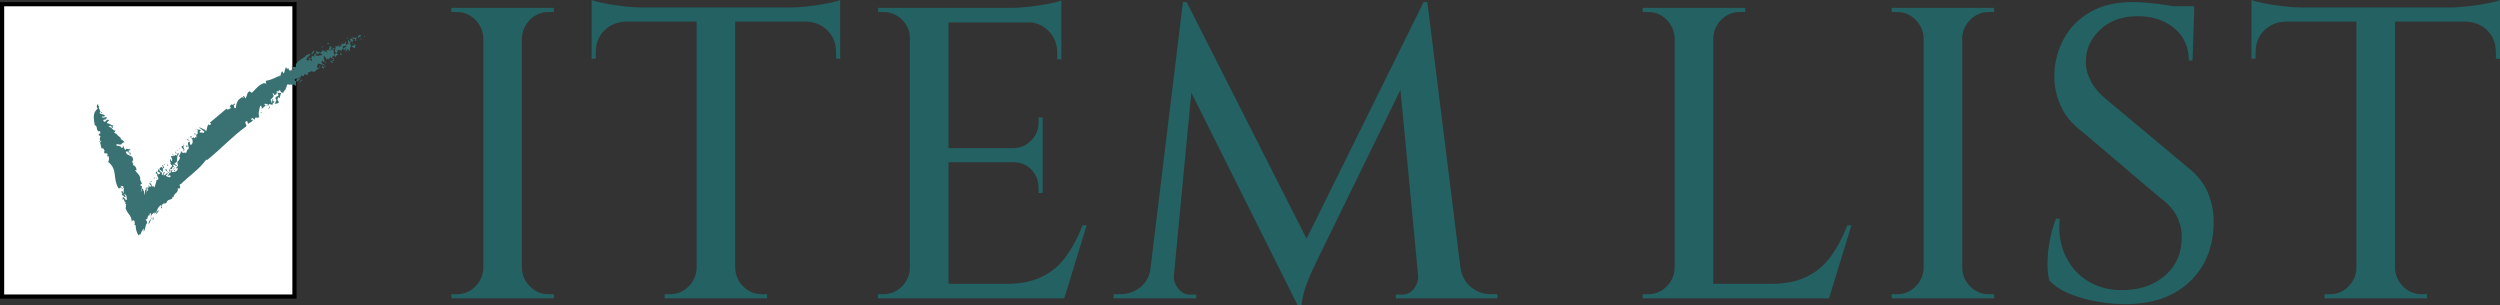 <?xml version="1.0" encoding="UTF-8"?><svg id="_レイヤー_2" xmlns="http://www.w3.org/2000/svg" viewBox="0 0 542.221 66.15"><rect x="0" y="0" width="542.221" height="66.15" fill="#333333" stroke="none"/><defs><style>.cls-1{fill:#fff;stroke:#000;stroke-miterlimit:10;stroke-width:.906px;}.cls-2{fill:#236162;}.cls-2,.cls-3{stroke-width:0px;}.cls-3{fill:#3a7273;}</style></defs><g id="design"><path class="cls-2" d="M105.099,8.28h-.27c-.061-1.56-.646-2.895-1.755-4.005-1.111-1.11-2.445-1.665-4.005-1.665h-1.17v-.9h7.2v6.57ZM105.099,58.14v6.57h-7.2v-.9h1.17c1.56,0,2.894-.554,4.005-1.665,1.11-1.109,1.695-2.443,1.755-4.005h.27ZM113.199,1.71v63h-8.37V1.71h8.37ZM112.929,8.28V1.71h7.2v.9h-1.17c-1.561,0-2.896.555-4.005,1.665-1.111,1.11-1.696,2.445-1.755,4.005h-.27ZM112.929,58.14h.27c.059,1.562.644,2.896,1.755,4.005,1.109,1.111,2.444,1.665,4.005,1.665h1.17v.9h-7.2v-6.57Z"/><path class="cls-2" d="M128.318,0c.599.24,1.514.48,2.745.72,1.229.24,2.594.45,4.095.63,1.499.181,2.88.271,4.14.271l-10.98.99V0ZM182.228,1.62v3.06h-53.91V1.62h53.91ZM135.788,4.41v.27c-1.921.061-3.496.706-4.725,1.936-1.23,1.23-1.845,2.806-1.845,4.725v1.351l-.9.09V4.41h7.47ZM151.358,58.14v6.57h-7.2v-.9h1.17c1.56,0,2.894-.554,4.005-1.665,1.11-1.109,1.695-2.443,1.755-4.005h.27ZM159.458,1.979v62.73h-8.37V1.979h8.37ZM159.188,58.14h.27c.059,1.562.644,2.896,1.755,4.005,1.11,1.111,2.444,1.665,4.005,1.665h1.17v.9h-7.2v-6.57ZM182.228,0v2.61l-10.98-.99c1.319,0,2.714-.09,4.185-.271,1.469-.18,2.835-.39,4.095-.63,1.26-.239,2.16-.479,2.7-.72ZM182.228,4.41v8.37l-.9-.09v-1.351c0-1.919-.616-3.494-1.845-4.725-1.23-1.229-2.805-1.875-4.725-1.936v-.27h7.47Z"/><path class="cls-2" d="M197.617,8.28h-.27c0-1.56-.571-2.895-1.71-4.005-1.141-1.11-2.49-1.665-4.05-1.665h-1.08l-.09-.9h7.2v6.57ZM197.617,58.14v6.57h-7.2v-.9h1.17c1.56,0,2.894-.554,4.005-1.665,1.11-1.109,1.695-2.443,1.755-4.005h.27ZM205.717,1.71v63h-8.37V1.71h8.37ZM230.197,1.71v3.15h-24.75V1.71h24.75ZM226.147,32.13v3.061h-20.7v-3.061h20.7ZM229.837,61.56l.72,3.15h-25.11v-3.15h24.39ZM235.687,48.87l-4.86,15.84h-15.84l3.24-3.15c3.119,0,5.729-.524,7.83-1.574,2.1-1.05,3.839-2.534,5.22-4.455,1.38-1.92,2.55-4.141,3.51-6.66h.9ZM230.197.09v2.61l-10.98-.99c1.319,0,2.714-.09,4.185-.27,1.469-.181,2.835-.39,4.095-.631,1.26-.238,2.16-.479,2.7-.72ZM226.147,25.47v6.84h-6.3v-.18c1.56-.059,2.849-.63,3.87-1.71,1.02-1.08,1.53-2.369,1.53-3.87v-1.08h.9ZM226.147,35.01v6.84h-.9v-1.17c0-1.499-.51-2.79-1.53-3.87-1.021-1.08-2.31-1.619-3.87-1.619v-.181h6.3ZM230.197,4.59v8.28h-.9v-1.44c0-1.858-.616-3.42-1.845-4.68-1.23-1.26-2.805-1.92-4.725-1.98v-.18h7.47Z"/><path class="cls-2" d="M251.525,58.14v6.57h-9.99v-.9h1.44c1.62,0,3.06-.494,4.32-1.484s2.01-2.385,2.25-4.186h1.98ZM256.565.45h.81l2.25,6.569-5.49,57.69h-5.4L256.565.45ZM254.585,59.58v.45c0,.96.344,1.845,1.035,2.654.689.811,1.514,1.216,2.475,1.216h1.35v.81h-5.49v-5.13h.63ZM257.375.45l27.09,53.46-3.06,12.24-25.92-51.841,1.89-13.859ZM308.765.45l.72,7.29-23.94,48.96c-1.021,2.101-1.786,3.87-2.295,5.31-.51,1.44-.825,2.819-.945,4.141h-.9l-1.98-6.391L308.765.45ZM307.595,59.58h.63v5.13h-5.49v-.81h1.35c1.02,0,1.859-.405,2.52-1.216.66-.81.99-1.694.99-2.654v-.45ZM309.575.45l8.01,64.26h-9.54l-4.77-50.13,5.49-14.13h.81ZM314.885,58.14h1.89c.299,1.801,1.08,3.195,2.34,4.186s2.669,1.484,4.23,1.484h1.44v.9h-9.9v-6.57Z"/><path class="cls-2" d="M363.484,8.28h-.27c-.061-1.56-.646-2.895-1.755-4.005-1.111-1.11-2.445-1.665-4.005-1.665h-1.17v-.9h7.2v6.57ZM363.484,58.14v6.57h-7.2v-.9h1.17c1.56,0,2.894-.554,4.005-1.665,1.11-1.109,1.695-2.443,1.755-4.005h.27ZM371.584,1.71v63h-8.37V1.71h8.37ZM371.314,8.28V1.71h7.2v.9h-1.17c-1.561,0-2.896.555-4.005,1.665-1.111,1.11-1.696,2.445-1.755,4.005h-.27ZM395.704,61.56l.72,3.15h-25.11v-3.15h24.39ZM401.554,48.87l-4.86,15.84h-15.84l3.24-3.15c3.119,0,5.729-.524,7.83-1.574,2.1-1.05,3.839-2.534,5.22-4.455,1.38-1.92,2.55-4.141,3.51-6.66h.9Z"/><path class="cls-2" d="M417.483,8.28h-.27c-.061-1.56-.646-2.895-1.755-4.005-1.111-1.11-2.445-1.665-4.005-1.665h-1.17v-.9h7.2v6.57ZM417.483,58.14v6.57h-7.2v-.9h1.17c1.56,0,2.894-.554,4.005-1.665,1.11-1.109,1.695-2.443,1.755-4.005h.27ZM425.583,1.71v63h-8.37V1.71h8.37ZM425.313,8.28V1.71h7.2v.9h-1.17c-1.561,0-2.896.555-4.005,1.665-1.111,1.11-1.696,2.445-1.755,4.005h-.27ZM425.313,58.14h.27c.059,1.562.644,2.896,1.755,4.005,1.109,1.111,2.444,1.665,4.005,1.665h1.17v.9h-7.2v-6.57Z"/><path class="cls-2" d="M462.482.45c1.02,0,2.19.061,3.51.18,1.319.121,2.655.285,4.005.495,1.35.211,2.55.421,3.6.63,1.049.211,1.814.436,2.295.675l-.36,10.71h-.81c0-2.938-1.05-5.278-3.15-7.02-2.101-1.739-4.74-2.61-7.92-2.61-3.361,0-6.075.977-8.145,2.925-2.07,1.951-3.105,4.246-3.105,6.886-.061,1.32.284,2.715,1.035,4.185.75,1.471,1.904,2.835,3.465,4.095l17.55,14.67c2.099,1.62,3.584,3.496,4.455,5.625.869,2.131,1.274,4.336,1.215,6.615-.121,5.28-1.89,9.511-5.31,12.69-3.42,3.181-8.041,4.77-13.86,4.77-1.861,0-3.856-.18-5.985-.54-2.13-.359-4.126-.914-5.985-1.665-1.86-.749-3.361-1.724-4.5-2.925-.301-1.08-.436-2.414-.405-4.005.029-1.589.209-3.225.54-4.905.329-1.679.765-3.18,1.305-4.5h.81c-.301,3.061.135,5.791,1.305,8.19,1.17,2.4,2.88,4.245,5.13,5.535,2.25,1.291,4.844,1.876,7.785,1.755,3.539-.12,6.464-1.215,8.775-3.285,2.309-2.07,3.465-4.784,3.465-8.146,0-1.739-.391-3.329-1.17-4.77-.781-1.44-1.98-2.729-3.6-3.87l-16.74-14.22c-2.281-1.68-3.901-3.659-4.86-5.94-.96-2.279-1.381-4.559-1.26-6.84.12-2.7.84-5.234,2.16-7.604,1.319-2.37,3.225-4.26,5.715-5.67,2.489-1.409,5.504-2.115,9.045-2.115ZM475.892,1.35v1.891h-8.1v-1.891h8.1Z"/><path class="cls-2" d="M488.311,0c.599.24,1.514.48,2.745.72,1.229.24,2.594.45,4.095.63,1.499.181,2.88.271,4.14.271l-10.98.99V0ZM542.221,1.62v3.06h-53.91V1.62h53.91ZM495.781,4.41v.27c-1.921.061-3.496.706-4.725,1.936-1.23,1.23-1.845,2.806-1.845,4.725v1.351l-.9.09V4.41h7.47ZM511.351,58.14v6.57h-7.2v-.9h1.17c1.56,0,2.894-.554,4.005-1.665,1.11-1.109,1.695-2.443,1.755-4.005h.27ZM519.451,1.979v62.73h-8.37V1.979h8.37ZM519.181,58.14h.27c.059,1.562.644,2.896,1.755,4.005,1.11,1.111,2.444,1.665,4.005,1.665h1.17v.9h-7.2v-6.57ZM542.221,0v2.61l-10.98-.99c1.319,0,2.714-.09,4.185-.271,1.469-.18,2.835-.39,4.095-.63,1.26-.239,2.16-.479,2.7-.72ZM542.221,4.41v8.37l-.9-.09v-1.351c0-1.919-.616-3.494-1.845-4.725-1.23-1.229-2.805-1.875-4.725-1.936v-.27h7.47Z"/><rect class="cls-1" x=".453" y=".91" width="63.411" height="63.411"/><path class="cls-3" d="M79.17,7.941c-.027-.387-.087-.092-.215.014l.215-.014Z"/><path class="cls-3" d="M78.955,7.955l-.153.009c.059.04.108.026.153-.009Z"/><path class="cls-3" d="M77.631,8.278c.164-.391.661-.18.657-.666-.391-.113-.787.188-.657.666Z"/><polygon class="cls-3" points="78.17 8.348 78.107 8.111 78.014 8.567 78.17 8.348"/><polygon class="cls-3" points="78.436 8.471 78.365 8.406 78.081 8.806 78.436 8.471"/><path class="cls-3" d="M76.608,8.551l.254-.189c.401.181.011.483.279.605.35-.162-.165-.681.321-.782-.164-.267-.704.322-.836-.154-.436.029.102.27-.018.52Z"/><path class="cls-3" d="M61.757,19.797c-.025-.01-.041-.009-.061-.015.042.035.078.057.061.015Z"/><path class="cls-3" d="M57.83,22.903c-.085-.001-.159.014-.225.036.046.029.094.051.144.061l.082-.097Z"/><path class="cls-3" d="M63.912,17.332c.09.008.167.006.233-.001-.068-.039-.145-.05-.233.001Z"/><path class="cls-3" d="M37.823,36.351c-.016-.032-.042-.071-.085-.117,0,0-.008-.001-.014-.001l.056.131.043-.013Z"/><path class="cls-3" d="M53.831,26.852c-.057.054-.11.11-.143.179.106-.075.143-.13.143-.179Z"/><path class="cls-3" d="M65.441,16.345c-.024.014-.045.025-.066.037.029.002.067.001.105-.006l-.036-.033-.003.002Z"/><path class="cls-3" d="M59.538,22.506c-.074.01-.139.024-.181.055.074-.002.13-.025.181-.055Z"/><path class="cls-3" d="M72.093,10.123c-.099-0-.151.059-.183.139.084.041.153.021.183-.139Z"/><path class="cls-3" d="M70.489,11.017l.008-.007c-.037-.047-.036-.033-.008.007Z"/><path class="cls-3" d="M69.432,11.529l.012-.021c-.032-.031-.042-.035-.012.021Z"/><path class="cls-3" d="M71.909,10.261c-.223-.104-.549-.638-.412.06l.076.062c-.175-.083-.207.236-.317.319.042.051.081.09.12.124.064-.025.153-.051.296-.077.21.048.159-.288.237-.489Z"/><path class="cls-3" d="M61.704,19.682c.083.095.148-.025,0,0h0Z"/><path class="cls-3" d="M62.719,18.403l-.139.066c.054-.006.107-.012.139-.066Z"/><path class="cls-3" d="M67.809,15.541c-.014-.004-.023-.006-.038-.01.028.065.042.045.038.01Z"/><path class="cls-3" d="M62.46,18.542c.038-.028.079-.05.12-.073-.049.004-.096.013-.12.073Z"/><path class="cls-3" d="M66.102,16.095c-.011-.001-.023-.006-.03-.004.009.006.021.007.03.004Z"/><path class="cls-3" d="M28.158,33.25c.103.084-.03.222-.031.346.514.04-.208-.476.308-.312-.049-.1-.14-.155-.232-.203l-.317.322c.242.13.068-.194.273-.154Z"/><path class="cls-3" d="M36.169,36.843l.062-.012c-.166-.105-.188-.169-.398-.094.104.324.606.431.648.867.014-.064.082-.116.165-.147-.275-.09-.397-.363-.478-.614Z"/><path class="cls-3" d="M36.647,37.457l.022.009c.039.018.073.03.106.04.03-.03.069-.049.113-.054-.077-.028-.166-.024-.241.005Z"/><path class="cls-3" d="M29.641,36.905c.007.05.013.095.019.137.048-.093.03-.127-.019-.137Z"/><path class="cls-3" d="M50.783,22.374c.02-.07.036-.143.045-.207-.056.074-.06.141-.045.207Z"/><path class="cls-3" d="M38.422,35.069c.055-.009.101-.029.146-.056.016-.025.029-.048.048-.078l-.195.134Z"/><path class="cls-3" d="M34.383,45.789c-.107-.633-.072.15-.416.131l-.109.541c.227-.157.378-.469.526-.672Z"/><polygon class="cls-3" points="28.225 33.058 28.185 33.074 28.201 33.082 28.225 33.058"/><path class="cls-3" d="M28.668,48.401c-.014-.089-.027-.164-.04-.243.001.069.012.149.04.243Z"/><path class="cls-3" d="M37.546,36.781c.165-.17.334-.336.508-.498l-.231.067c.102.232-.421.159-.277.431Z"/><path class="cls-3" d="M37.39,42.646l.26.146c-.029-.938,1.168-.924.887-1.909,1.325.075-.31-1.026.888-.972l-.125-.08c1.837-1.751,4.088-3.268,5.448-5.247l.139.152c2.98-2.359,5.46-5.129,8.521-7.334.155-.368-.292-.591-.197-.961.114-.068.332-.275.489-.077-.114.27.137.355.13.488.314-.287.918-.397,1.035-.864l-.453-.068c.034-.197.276-.263.393-.33.057.166.428.333.385.465.145-1.125.707-.095,1.048-.753-.311-.634.024-1.598.181-2.334l.342-.03c-.316.229.303.405-.103.667.437-.084.569-.536.945-.666-.162-.099-.28-.294-.2-.447.248-.058.467.214.705.089l-.089.329c.296.11.221-.257.332-.387.211.206.567.021.695.325.065-.53.296-.42.468-.848-.502-.02-.133-.373-.307-.546l-.306.356c.634-.21-.141.162.182.54-.377-.014-.129-.906-.498-.552.35-.554.58-.446.853-1.14-.253.292-.124-.307-.374-.315.379-.29.195.075.494.252.203-.161.443.025.436-.41.433-.106.156.342.445.393.059.36-1.2.301-.488,1.138-.17.135-.149.629-.416.79.304-.04.822.032.956-.365l-.333-.516c.199-.16.011-.532.195-.588.018.2.31.317.454.163-.098-.04-.155.021-.196-.079.292-.248.103-.624.42-.97-.402.074-.569-.036-1.013-.062-.161-.409.173-.189.318-.347.006.066-.023.1.075.137l.07-.293c.497-.105.296.55.734.51.421.153.194-.37.478-.312-.033-.024-.068-.051-.093-.069.042-.02.075-.029.102-.031l-.019-.023c.173-.189.415-.308.299-.616.102.107.16-.156.174-.284.046-.185.121-.688.572-.367-.002.007-.009.006-.011.011.293-.119.589-.104.625.077l.495-.153.176.382c.327-.334.159-.517.198-1.047.409.04.791-.43.895-.676.039-.005.087-.032.153-.099l-.248-.04c.313-.172.163-.338.363-.463-.062-.008-.08-.024.066-.037.038-.015.079-.031.131-.044.013.044-.036.066-.092.075l.109.097c.472.233.241-.452.587-.467-.018.028-.045.077-.074.089.207.011.72.398.598.052.058.02.073-.073.079-.18l.141-.008c-.055.009-.101.01-.141.006.008-.142-.002-.308.051-.235l.418-.154c.103.011.174-.09.224-.187l.151.113c.125-.102.178-.013.186.038.777.248.591-.694,1.366-.537-.042-.309-.321-.301-.413-.427-.028-.241.174-.586.247-.81.43.22,1.323.147,1.481.715.455-.192-.305-.24-.183-.531l.061-.007c-.183.021-.395-.09-.586-.239-.183-.255.162-.541.323-.526l.128.435c.329-.352-.071-.893-.027-1.419.407-.018.409.437.664.75l.286-.278.156.294c.178-.195.084-.497.449-.543-.074.395.598.033.49.568.219.01-.028-.587.261-.239-.046-.378-.232-.077-.368-.131-.304-.416.257-.416.4-.64.138.227.005.344.327.382-.042-.202.042-.417.29-.267-.15-.296.244-.195.39-.245-.183.018-.517-.089-.545-.396.061-.178.135-.289.43-.385l-.259-.046c.022-.555.555.12.812-.18-.049.248-.135.29-.147.567.085-.215.27-.578.442-.835l.489.3c-.072-.236.319-.133.174-.433.44.032-.101.496-.028.732.523-.013.102-.668.734-.413l-.002.347c.146-.047.343-.343.427-.21-.048-.101-.097-.027-.183.015-.205-.647.437-.725.093-1.321l-.212.047c.239-.255.253-.773.584-.658.269.121.073.478.045.687.297-.086-.092-.787.271-.879-.222-.021-.291-.258-.26-.466-.212.047-.674.113-.48.342l.099.028c.057.169-.021.277-.035.382-.264.12-.255-.226-.365-.322-.487.104.255.634-.153.805l-.108-.095c-.115.254-.398.421-.267.827-.366-.315-.37.379-.674.234-.463-.859.7-.271.693-.862-.294-.078-.082-.479-.09-.723l-.476.705c-.11-.094-.516-.437-.48-.058l.061-.005c-.212.228.034.553-.25.544-.074-.062-.074-.236-.085-.304-.248.022-.075.284-.175.433-.247.024-.073-.41-.295-.421-.074.457-.422.108-.622.232.336.452-.489,1.083.18,1.296l-.326.582c-.287-.18-.01-.859-.359-1.207l.408-.179c-.379-.582-.632.81-1.241.272-.224.086-.127.144-.685.052l.354.509c-.271-.015-.495-.276-.557-.371-.103.1-.219.144-.344.18-.013-.096-.009-.191.049-.259-.315-.218-.302-.081-.271.108-.012.182-.149.231-.282.296l.009-.264c-.055.088-.121.198-.078.3-.053.031-.097.07-.128.13.085.076.341.346.601.389-.593.041-.904.357-1.559.131-.07-.164-.004-.45-.067-.442-.25.032-.323.423-.175.647-.038.041-.069.067-.1.086-.112-.111-.239-.227-.349-.196-.049-.036-.109-.058-.188-.035.17.465-.337.474-.312.716.116-.008.226-.076.332-.156-.004.377.035.785-.219.628.149-.443-.572-.257-.184-.636-.625-.355.052.482-.395.485l-.34-.086c-.143-.328.267-.358.15-.444l-.13.126c.021-.319.682-.496.842-1.048l-.811.236c-.684.889-2.065,1.091-2.409,2.227l.027-.028c.005.038.033.098.092.22l-.08-.055-.009.32c-.339-.182-.687-.045-1.092-.106q.283.084.438.301c.152.325.205.469-.111.509-.135-.213.022-.302-.266-.36.16.047.168.25.077.344-.225-.053-.477.061-.614-.153.029-.098.127-.057.191-.052.029-.098-.384-.031-.3-.326l-.216.218c-.26-.088-.077-.343-.208-.422-.334.407-.24,1.032-.529,1.411-.054-.124-.352-.603-.269-.462-.387.038-.29.921-.592,1.172-.042-.172.116-.196.171-.33-1.118.48-1.942,1.01-3.187,1.188l.086.646-.459-.148c-1.182.38-1.717,1.214-2.535,2.003-.265.233-.408-.202-.638-.235-.659.413-.421,1.051-.929,1.596-.026-.203-.187-.706-.455-.534.053.169.18.402-.042.44l-.026-.203c-.303-.097-.296.205-.666.344-.532.409-.789,1.124-.816,1.973-.496.321-.338-.528-.502-.557.457-.093.163-.262.11-.476-.072.267-.217.513-.563.259-.225.213-.346.286-.41.693.032-.205.274-.113.279.124-.286.044-.687.567-.984.144-1.09.974-2.382,1.975-3.562,3.002-.026.372.22-.052.233.184-.063.51-.349.061-.399.468l-.09-.294c-.376.264-.382.988-.536,1.475-.16-.288-.445.045-.302-.343-.123.184-1.279-.706-1.207-.374l1.077.829c.079.105-.199.248-.117.293-.316-.069-.697-.144-.793-.055-.275-.207.018-.375.155-.49-.358-.437-.693.142-.848-.417-.225.329.236.176.205.486l-.332.138.321-.036c-.094.314.126.694-.365.715l.088.665c-.332-.299-.268.127-.48.192l-.104-.294c-.182.195-.308.21-.54.208-.161-.389.238-.099.03-.414l-.301.108c.174.183.177.456.433.421.127.53.291.916-.221,1.356-.52-.099-.029-.504-.415-.724-.636.359.161,1.405-.169,1.651-.499.237-.198.5-.558.887-.088-.327-.487.034-.75-.091l-.069-.366c-.048.18-.238.21-.356.024.302.26-.218.756-.337,1.151l.287.192c-.119.284-.24.715-.513.87-.234.397.053.533.081,1.035-.354-.076-.601-.34-.825-.642.209.034.278-.182.491-.251.185-.609-.017-1.428.499-1.721-.412-.755-.2.343-.6.338-.029-.04-.027-.065-.018-.086-.019.017-.037.029-.066.033.071-.217.21-.548-.049-.883-.18.307.412.754-.138.812-.055.386-.699.12-.875.218.074.365.543.828.092,1.11l-.175-.48c-.416.414.296.663-.095,1.036.172-.099.201.441.461.192.052.292-.177.613-.471.738,0,.104.104.119.208.235.452-.017.114-.593.634-.465l-.204-.502c.34-.092.649.163.664.429.043-.075.045-.175.151-.159.577.479-.443.074-.055.584l.108-.188c.417.271-.038.64-.24.821-.373.07-.623.221-.894-.003l.168-.408c-.35-.033-.236.503-.408.67-.046-.021-.088-.028-.126-.024.031.012.06.028.084.051-.047.026-.109.031-.197.002-.156.144-.207.517-.422.586l.249.193-.113-.139c.14-.134.458-.197.533.069-.131.467-.638.124-.91.018-.289-.398.291-.312.319-.586-.441-.222-.336.294-.874.416-.266-.484.36-.382.071-.78-.313.21-.103.53-.46.725-.147-.198.089-.49-.157-.681l-.278.083c.389-.471-.554-.356-.326-.794-.311.023.104.518-.358.533.229.086.709.175.655.537l-.347.152c-.286-.061-.17-.637-.481-.613l-.112.387c.124.094.299.019.386.241-.265.044.215.65.228.988-.136.14-.261.235-.442.168.026.676-.39,1.137-.352,1.764-.037-.437-.412-.337-.711-.35.182-.312-.187-.633-.441-.818-.103.2.188.634.383.657-.199.078-.169.174-.125.228.036.063.053.123-.107.058-.167-.064-.309-.379-.458-.489-.075.054.382.466.205.496-.033-.062-.037-.087-.099-.154-.107-.033-.03.23.073.481-.369-.549-.149.291-.393-.38-.046.318.142.356.208.612.036.387-.177.297-.228.206.036-.066.017-.309.079-.234l-.156-.482c-.176-.262.123,1.377-.136,1.112.067-.436-.005-.505-.011-.975-.001.17-.115.122-.024.526-.061.018-.1-.053-.132-.138-.046.317-.111.585-.184,1.118-.099.03-.115-.349-.076-.818-.09.174-.134-.051-.161-.234-.031-.192-.045-.342-.186-.252l-.005.051c-.057-.312-.248.826-.364.538.309-.587.129-.566.274-.918.034-.248-.066-.235-.18-.277-.109-.032-.232-.118-.13-.319.097-.052.218-.104.244-.08.021-.055.029-.095.028-.129.008-.017-.073-.198-.112-.281-.1-.211-.213-.409-.301-.632l.067-.008c.065-.876-.694-1.293-1.143-1.962.087.03.274-.038.359-.021-.06-.414-.259-1.027-.813-1.081.271-.649-.275-.22-.076-.986.069-.071.104.019.139.047.032-.346-.107-.517-.178-.819-.586-.469-1.271-.335-1.414-1.129.633-.337.362.361.886.137-.18-.087-.369-.149-.305-.415.308-0.0.171-.049.446-.078.102-.228-.956-.288-.893-.314-.129.05-.174.133-.091.265-.476.019-.354-.681-.674-.949.041.117.076.525-.292.536-.076-.524-.771-.388-1.178-.59.098-.56.691.06,1.109-.23.133-.147.418-.486.678-.39-.079-.426-.596-.521-.852-.814l.133-.05c-.273-.45-1.069-.697-.995-1.215l-.049.279c-.113-.042-.187-.299-.51-.31.221-.084.27-.483.505-.438-.783.106-.915-.887-1.673-.824.113-.206.438-.233.611-.267.08.327-.009.491.337.522-.125-.245-.034-.509.141-.543-.541-.053-.984-.569-1.469-.497.13-.281.165-.508.549-.608-.575-.663-.921.885-1.315.019.162-.553.644.168.51-.429l.102.074c.733-.815-.78.027-.955-.432.471-.29.499.145.714-.327-.314-.348-1.134-.185-1.163-.665l.241-.034c-.16-.242-.292-.794-.451-1.035.092-.058.096-.013.146.023-.033-.566-.347-.083-.185-.634l-.293-.001c-.081.277-.148.771.251.888-.399-.118-.45.682-.932.755l.193-.03c-.43.989-.134,1.87-.027,2.822.75.285.205.981.815,1.377.623-.182.166.051.504.476-.19-.22-.458.175-.461.372.194.024.301.113.407.203-.155.189-.344,1.011.154,1.049-.052.378-.218.018-.369.01-.243.257.344.13.188.319,0,0-.065.024-.108.007.23.436.201.773.343,1.272.589-.226.427.357.727.47-.215.018-.093.36-.14.542l.54.052c.475.08-.096.46.247.689l.067-.124c.279.154.219.925.018,1.296,2.112,1.634.912,3.618,2.263,5.744.24.068.239-.242.548-.244.172.2.172.263.277.469.068-.256-.109-.138.061-.188l-.31-.247c.035-.035.068-.007.136-.076-.103-.084-.275-.158-.31-.31.24.13.688-.009.653.336-.068.006-.102-.021-.171-.075.07.24.277.158.244.377.001.25.108.139-.063.25l.034.373c.019.14.07.349.105.526.695.178.514,1.047.563,1.277-.371.191-.406-.572-.867-.594l-.063.588.279-.189.189.626-.063.015c.131-.027.258-.06.238.171-.023.06-.064.188-.108.14l.32.253c-.354.057.091.443-.208.743.261.801.559,1.126.801,1.434.248.319.439.617.597,1.606 0-.446.46-.502.583-.063.054.348.046.545-.076.644l.296.155c.025.794.155,1.208.312,1.557.08.168.164.345.254.535.035.179.113.026.183-.035.071-.07.143-.132.218-.183l-.065.357c.283-.675.543-1.255.885-1.574l-.084.657c.452-.165.349-1.592.804-1.797-.034-.555-.31-.521-.348-1.039.093.49.558.009.425-.259.377-.708.276-.324.325-.241l.192-.601c.276-.311.205.531.126.969.2-.889.555-.873.914-1.213l-.076.361.469-.468c.169-.676.525-1.147.988-1.471.011.247.016.503.013.769.428-.12.048-.332.072-.494.276-.729.578-.54,1.022-.635.261-.702.508-.678.843-.799.316-.1.603-.208.485-.644ZM67.569,15.407l-.085-.037c.065-.136.087-.241.085.037ZM64.679,16.957c.235-.373.251-.106.348-.005-.401.088-.503.336-.88.378.099.055.178.163.236.224-.129.051-.303.03-.476-.159-.117-.513,1.069-.281.772-.438ZM69.936,11.132l.01.12-.002.001-.008-.121ZM68.39,12.456c-.077-.082-.147-.107-.219-.112.096.098.18.175.219.112ZM64.647,13.895c-.184-.13-.331.034-.436.154.072-.018.214-.03.436-.154ZM44.662,28.911c.035-.14.063-.448-.191-.421.046.199-.303.099-.183.357-.016 0-.021-.002-.032-.004.203.044.372.084.405.068ZM37.548,38.322c-.136-.154-.24-.369-.392-.432l.035-.014c-.071-.025-.13-.046-.147-.093-.094.042-.198.083-.199.172.469.474.413.693.704.366Z"/><path class="cls-3" d="M38.262,33.596c-.024.041-.053.062-.065.09.021-.021.041-.05.065-.09Z"/><path class="cls-3" d="M36.859,37.943c.025.035.15-.003.297-.053-.08-.036-.174-.032-.297.053Z"/><path class="cls-3" d="M76.687,10.269l-.076.108.293.087c.253-.359.15-.629.097-.971-.182.424-.439.37-.802.634l.489.142Z"/><path class="cls-3" d="M75.569,8.342c-.073-.064-.257-.225-.319-.221l.033.207.286.014Z"/><path class="cls-3" d="M70.988,9.508l.411-.013c.024-.211-.504-.294-.411.013Z"/><path class="cls-3" d="M74.03,11.91l.072-.284c-.233-.084-.43.038-.354.273.146-.22.111.095.282.011Z"/><path class="cls-3" d="M70.085,9.94c.084.408-.412.018-.303.388.035-.144.473-.025.303-.388Z"/><path class="cls-3" d="M72.074,13.183c.275.281.289-.104.531-.132-.167.089-.587-.139-.531.132Z"/><path class="cls-3" d="M68.866,11.873c-.12-.259.027-.315.214-.339-.01.105.02.24-.028.316.151-.332.19-.302.333-.529-.301-.067-.673-.016-.81-.346-.027.316-.025.767.291.898Z"/><path class="cls-3" d="M71.61,13.482c.22.009.443.189.633.062-.127-.158-.328-.378-.542-.212l-.071-.339c-.333-.1.291.345-.021.489Z"/><path class="cls-3" d="M67.552,11.71l.177.076c.106-.373.485-.414.417-.859-.284.173-.558.528-.594.784Z"/><path class="cls-3" d="M70.493,13.375l.188.427c.266-.068-.091-.128-.059-.271.099.023.22.007.228-.097-.236.203-.195-.322-.357-.059Z"/><path class="cls-3" d="M69.965,14.237l-.205.334.479.321c.266-.342-.122-.263-.274-.656Z"/><path class="cls-3" d="M69.445,14.162l-.077-.06-.111.854c.125-.402.159-.378.188-.794Z"/><path class="cls-3" d="M62.492,14.737c.055.201.447.251.218.131-.036-.172-.522-.176-.218-.131Z"/><path class="cls-3" d="M65.494,17.271c-.202-.053-.46.439-.565.665.161-.212.734-.452.565-.665Z"/><path class="cls-3" d="M64.886,18.026c.009-.019.025-.052.043-.091-.025.032-.04.06-.043.091Z"/><path class="cls-3" d="M58.207,23.696c-.014.018-.024.042-.02.079.007-.028.013-.05.02-.079Z"/><path class="cls-3" d="M58.309,23.482c.153-.026.31-.285.225-.488-.122.21-.246.373-.326.702.065-.075.25-.02.102-.214Z"/><path class="cls-3" d="M56.637,24.572c.007-.165.16-.197.016-.332-.099-.035-.151.265-.016.332Z"/><path class="cls-3" d="M42.343,28.862c-.22.058-.253.196-.015.373.164-.154-.045-.199.015-.373Z"/><polygon class="cls-3" points="42.18 29.453 42.061 29.366 41.812 29.292 42.18 29.453"/><path class="cls-3" d="M40.888,30.1c-.025-.041-.034-.103-.028-.15-.029.084-.049.159.028.15Z"/><path class="cls-3" d="M40.876,29.909c-.006.011-.012.026-.016.041l.016-.041Z"/><path class="cls-3" d="M41.006,29.913l-.096-.124c-0.0.032-.018.076-.034.12.02-.033.062-.046.129.004Z"/><path class="cls-3" d="M40.552,30.351l.497.137c.047-.348-.382.053-.514-.476l.017.339Z"/><path class="cls-3" d="M39.975,31.08c-.283.073-.055.822-.525.548-.32.69.731.508.287,1.213.74-.34-.429-.988.267-1.256-.465-.002-.021-.338-.029-.505Z"/><path class="cls-3" d="M40.677,31.627c-.154-.217-.399-.012-.349.182.087-.043.458.108.349-.182Z"/><polygon class="cls-3" points="39.137 32.217 38.841 32.229 38.919 32.389 39.137 32.217"/><path class="cls-3" d="M38.484,32.734l-.067-.367c.036.134-.204.346.067.367Z"/><path class="cls-3" d="M37.408,33.295c-.214.072.164.691.349.282l-.086.05c-.061-.094-.397-.104-.262-.332Z"/><path class="cls-3" d="M36.364,35.979c.104-.091.147-.271.022-.35l-.149.375.127-.025Z"/><path class="cls-3" d="M37.649,37.105c.396.201.207-.281.479-.363-.251.146-.27.084-.479.363Z"/><path class="cls-3" d="M35.629,35.882c-.061-.195.129-.234.214-.284-.209-.132-.339.103-.214.284Z"/><path class="cls-3" d="M35.332,36.425c-.21-.026-.158-.182-.308-.193-.321.065-.49.289-.416.558.182.071.611.334.697.558.171-.41-.267-1.106.32-.845l-.31-.766c-.317.168.208.545.017.687Z"/><path class="cls-3" d="M36.942,36.761l-.333-.005c.208.132.124.286.103.427.439.327.168-.305.23-.422Z"/><polygon class="cls-3" points="34.001 38.368 33.785 38.813 33.909 38.716 34.001 38.368"/><polygon class="cls-3" points="33.671 38.485 33.545 38.391 33.524 38.859 33.671 38.485"/><polygon class="cls-3" points="33.205 38.743 33.261 38.716 33.341 38.412 33.205 38.743"/><path class="cls-3" d="M32.474,39.432l.231.083c.033-.131.386-.147.136-.333.011.149-.182.314-.367.25Z"/><path class="cls-3" d="M33.292,47.593c.06-.315-.041-.403-.134-.506l-.057.689c.044-.085.127-.248.191-.183Z"/><path class="cls-3" d="M32.502,47.557l-.334,1.116c.483-.485.491-1.05.857-1.609-.193.014-.358.721-.592.816l.069-.323Z"/><path class="cls-3" d="M26.925,42.755c.257-.128.176-.207.492.031-.184-.185-.315-.401-.437-.634-.116-.222-.253-.531-.339-.666-.135.139-.546-.005-.41.104.112.106.224.209.394.44l-.221-.012c.034.598.424.154.522.736Z"/><path class="cls-3" d="M21.862,24.569c.144-.021.236-.123.327-.225-.255-.181-.277.262-.327.225Z"/></g></svg>